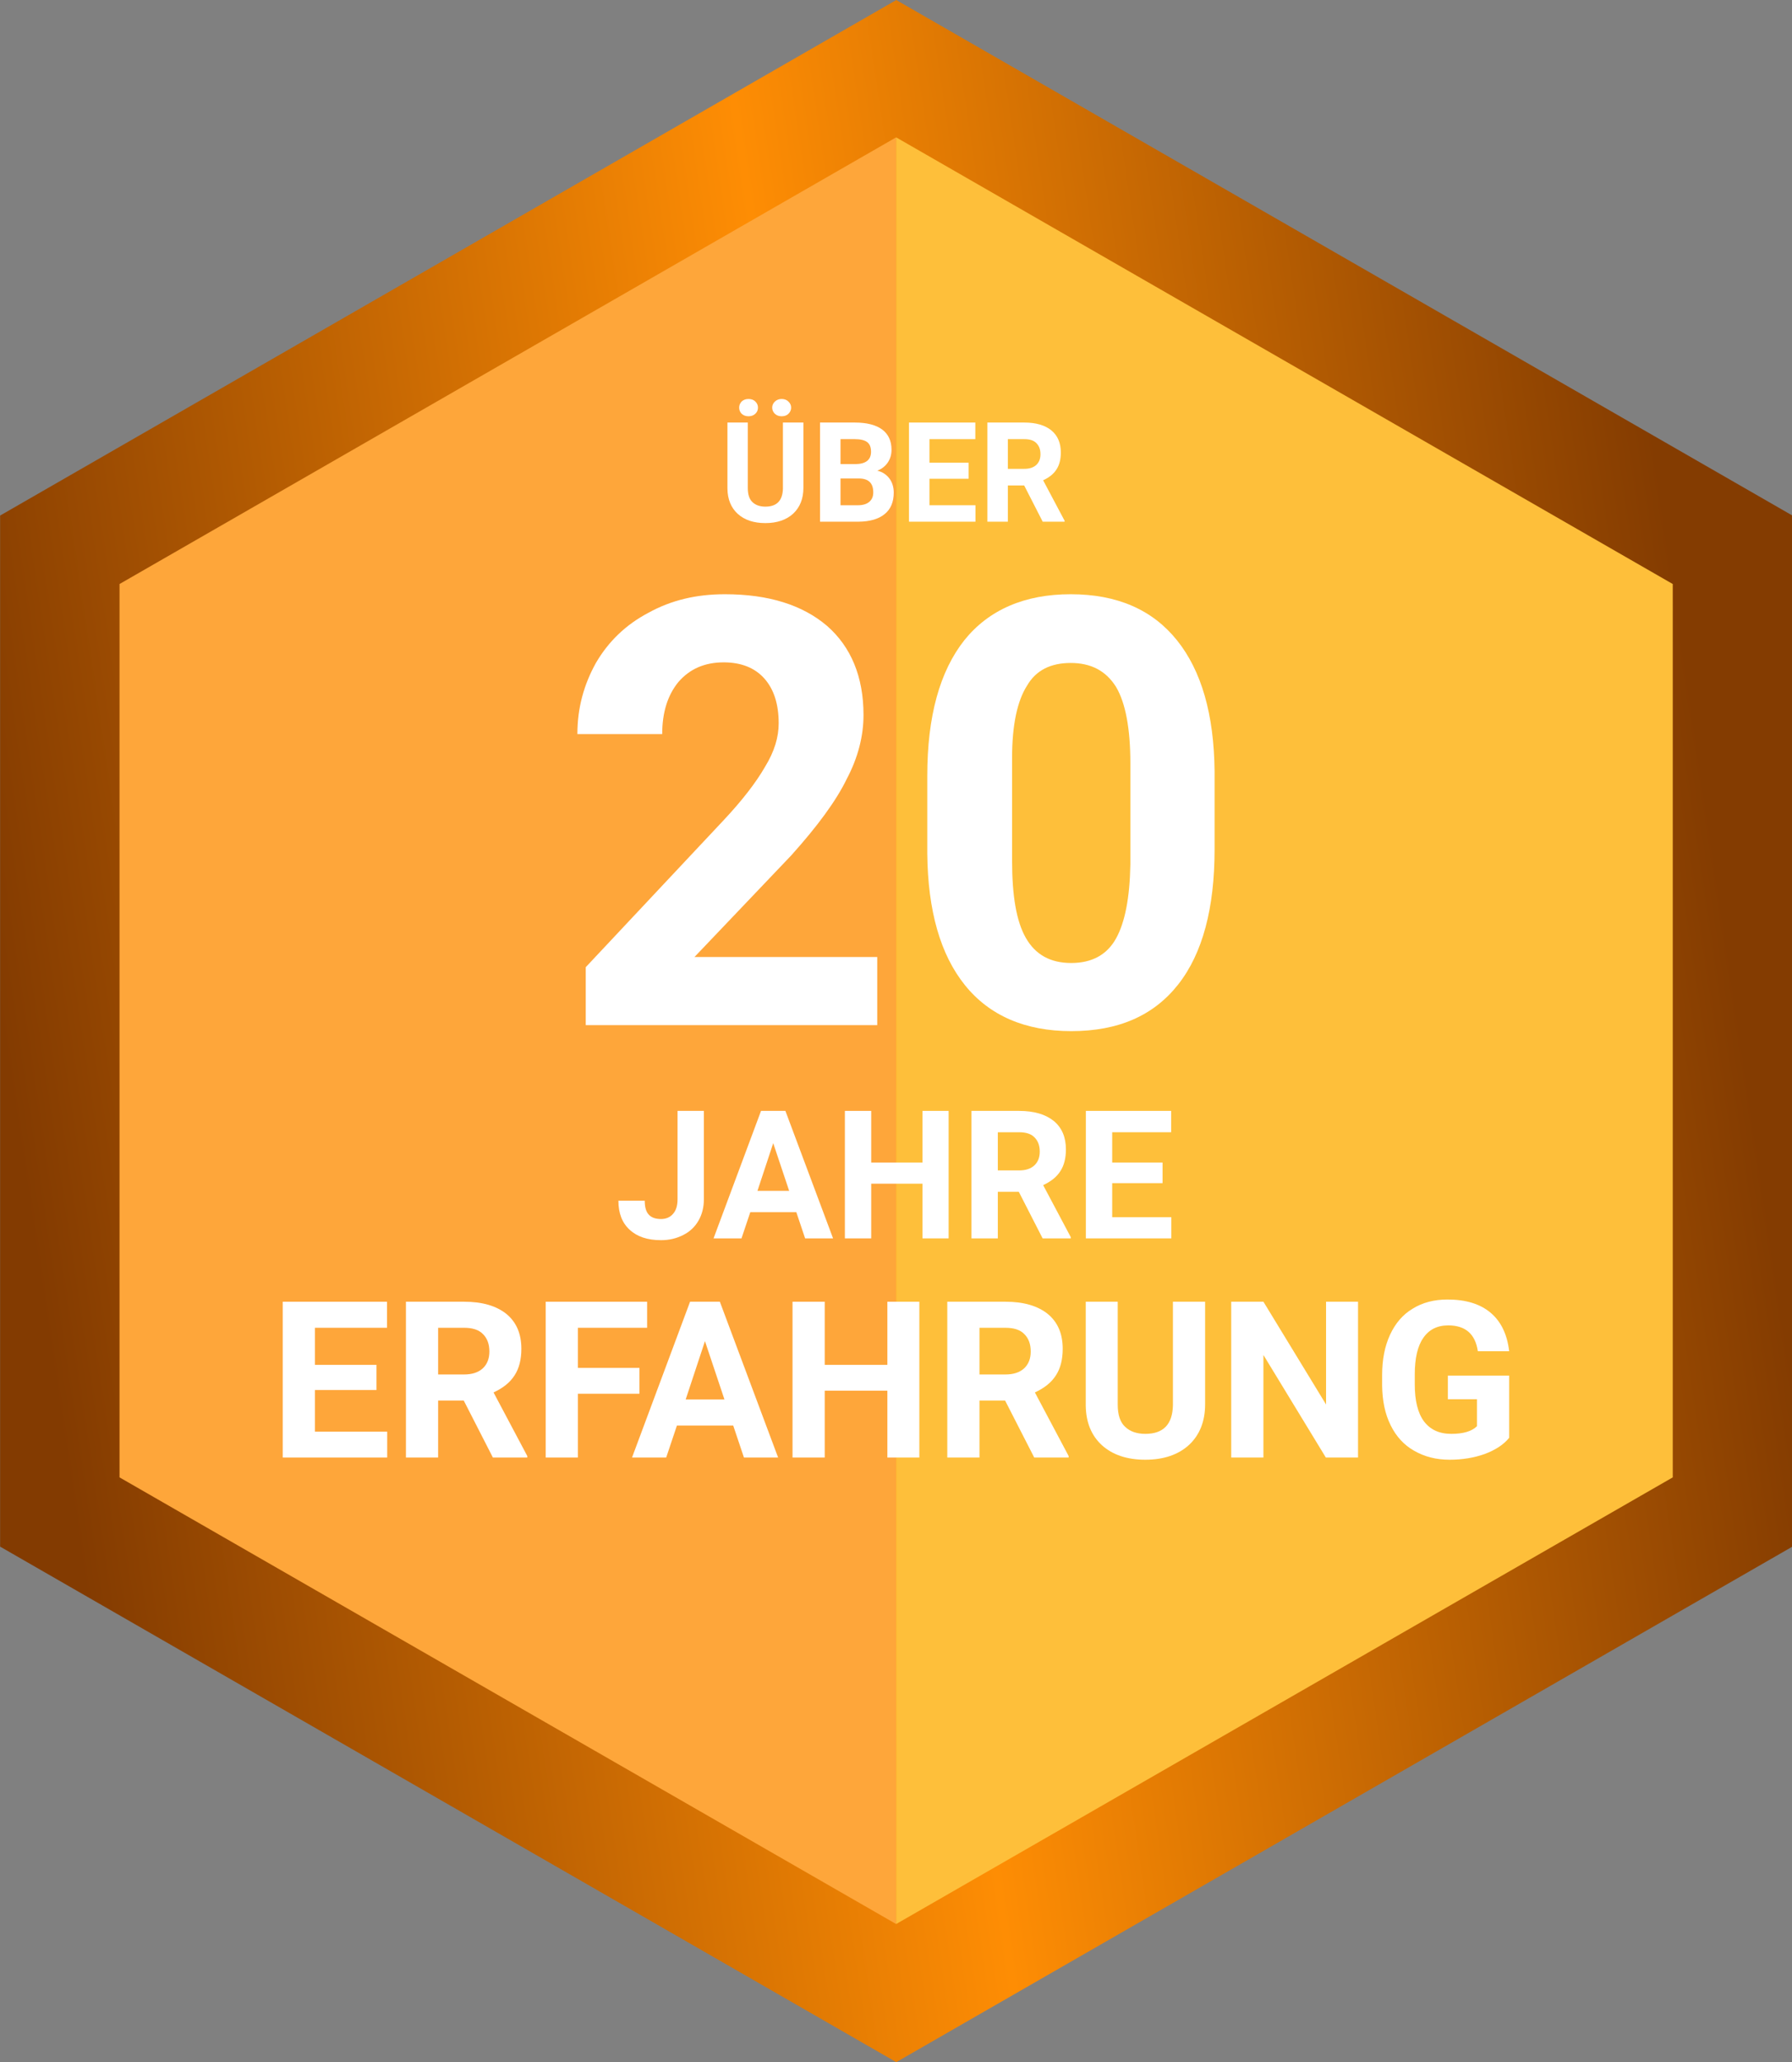 <?xml version="1.0" encoding="UTF-8" standalone="no"?>
<!DOCTYPE svg PUBLIC "-//W3C//DTD SVG 1.1//EN" "http://www.w3.org/Graphics/SVG/1.1/DTD/svg11.dtd">
<svg width="100%" height="100%" viewBox="0 0 120 138" version="1.1" xmlns="http://www.w3.org/2000/svg" xmlns:xlink="http://www.w3.org/1999/xlink" xml:space="preserve" xmlns:serif="http://www.serif.com/" style="fill-rule:evenodd;clip-rule:evenodd;stroke-linejoin:round;stroke-miterlimit:2;">
    <rect x="0" y="0" width="120" height="138" fill="#808080" stroke="none"/>
    <g transform="matrix(1,0,0,1,-419.798,0)">
        <g id="mehr-als-20-Jahre-Erfahrung" serif:id="mehr als 20 Jahre Erfahrung" transform="matrix(1,0,0,1,419.798,0)">
            <rect x="0" y="0" width="120" height="138" style="fill:none;"/>
            <clipPath id="_clip1">
                <rect x="0" y="0" width="120" height="138"/>
            </clipPath>
            <g clip-path="url(#_clip1)">
                <g id="mehr-als-20-Jahre-Erfahrung1" serif:id="mehr als 20 Jahre Erfahrung">
                    <g transform="matrix(1.372,0,0,1.4,-38.436,-38.047)">
                        <path d="M71.759,27.178L115.498,51.822L115.498,101.111L71.759,125.755L28.02,101.111L28.02,51.822L71.759,27.178Z" style="fill:url(#_Linear2);"/>
                    </g>
                    <g transform="matrix(1.189,0,0,1.213,-25.312,-23.774)">
                        <path d="M71.759,27.178L71.759,125.755L28.02,101.111L28.02,51.822L71.759,27.178Z" style="fill:rgb(254,166,58);"/>
                    </g>
                    <g transform="matrix(1.189,0,0,1.213,-25.312,-23.774)">
                        <path d="M71.759,27.178L115.498,51.822L115.498,101.111L71.759,125.755L71.759,27.178Z" style="fill:rgb(254,191,58);"/>
                    </g>
                    <g transform="matrix(1,0,0,1,-222.825,-113.416)">
                        <g transform="matrix(40,0,0,40,260.129,182.025)">
                            <path d="M0.536,-0L0.048,-0L0.048,-0.097L0.278,-0.342C0.31,-0.376 0.333,-0.406 0.348,-0.432C0.364,-0.458 0.371,-0.482 0.371,-0.505C0.371,-0.537 0.363,-0.562 0.347,-0.58C0.331,-0.598 0.308,-0.607 0.279,-0.607C0.247,-0.607 0.222,-0.596 0.203,-0.574C0.185,-0.552 0.176,-0.523 0.176,-0.487L0.034,-0.487C0.034,-0.531 0.045,-0.57 0.065,-0.606C0.086,-0.642 0.115,-0.67 0.153,-0.69C0.191,-0.711 0.233,-0.721 0.281,-0.721C0.354,-0.721 0.411,-0.703 0.452,-0.668C0.492,-0.633 0.513,-0.583 0.513,-0.519C0.513,-0.484 0.504,-0.448 0.485,-0.412C0.467,-0.375 0.436,-0.333 0.392,-0.284L0.23,-0.114L0.536,-0.114L0.536,-0Z" style="fill:white;fill-rule:nonzero;"/>
                        </g>
                        <g transform="matrix(40,0,0,40,283.079,182.025)">
                            <path d="M0.527,-0.294C0.527,-0.196 0.507,-0.12 0.466,-0.068C0.425,-0.016 0.366,0.01 0.287,0.01C0.21,0.01 0.15,-0.016 0.109,-0.067C0.068,-0.118 0.047,-0.191 0.046,-0.287L0.046,-0.417C0.046,-0.517 0.067,-0.592 0.108,-0.644C0.149,-0.695 0.209,-0.721 0.286,-0.721C0.364,-0.721 0.423,-0.695 0.464,-0.644C0.505,-0.593 0.526,-0.52 0.527,-0.425L0.527,-0.294ZM0.386,-0.438C0.386,-0.496 0.378,-0.539 0.362,-0.566C0.345,-0.593 0.32,-0.606 0.286,-0.606C0.253,-0.606 0.228,-0.594 0.213,-0.568C0.197,-0.543 0.188,-0.503 0.188,-0.448L0.188,-0.275C0.188,-0.217 0.195,-0.174 0.211,-0.146C0.227,-0.118 0.252,-0.104 0.287,-0.104C0.322,-0.104 0.347,-0.118 0.362,-0.145C0.377,-0.172 0.385,-0.213 0.386,-0.269L0.386,-0.438Z" style="fill:white;fill-rule:nonzero;"/>
                        </g>
                    </g>
                    <g transform="matrix(1,0,0,1,-354.768,-123.967)">
                        <g transform="matrix(12,0,0,12,395.939,206.846)">
                            <path d="M0.35,-0.711L0.497,-0.711L0.497,-0.219C0.497,-0.174 0.487,-0.134 0.467,-0.099C0.447,-0.064 0.418,-0.037 0.382,-0.019C0.345,0 0.304,0.01 0.258,0.01C0.183,0.01 0.125,-0.009 0.083,-0.048C0.041,-0.086 0.02,-0.14 0.02,-0.21L0.167,-0.21C0.167,-0.175 0.174,-0.149 0.189,-0.133C0.204,-0.116 0.227,-0.108 0.258,-0.108C0.286,-0.108 0.309,-0.118 0.325,-0.137C0.342,-0.156 0.35,-0.183 0.35,-0.219L0.35,-0.711Z" style="fill:white;fill-rule:nonzero;"/>
                        </g>
                        <g transform="matrix(12,0,0,12,402.514,206.846)">
                            <path d="M0.465,-0.146L0.208,-0.146L0.159,-0L0.003,-0L0.268,-0.711L0.404,-0.711L0.67,-0L0.514,-0L0.465,-0.146ZM0.248,-0.265L0.425,-0.265L0.336,-0.531L0.248,-0.265Z" style="fill:white;fill-rule:nonzero;"/>
                        </g>
                        <g transform="matrix(12,0,0,12,410.588,206.846)">
                            <path d="M0.642,-0L0.496,-0L0.496,-0.305L0.21,-0.305L0.21,-0L0.063,-0L0.063,-0.711L0.21,-0.711L0.21,-0.423L0.496,-0.423L0.496,-0.711L0.642,-0.711L0.642,-0Z" style="fill:white;fill-rule:nonzero;"/>
                        </g>
                        <g transform="matrix(12,0,0,12,419.066,206.846)">
                            <path d="M0.327,-0.26L0.21,-0.26L0.21,-0L0.063,-0L0.063,-0.711L0.328,-0.711C0.412,-0.711 0.476,-0.692 0.522,-0.655C0.568,-0.617 0.59,-0.564 0.59,-0.496C0.59,-0.448 0.58,-0.407 0.559,-0.375C0.538,-0.342 0.506,-0.317 0.463,-0.297L0.617,-0.007L0.617,-0L0.46,-0L0.327,-0.26ZM0.21,-0.379L0.328,-0.379C0.365,-0.379 0.393,-0.388 0.414,-0.407C0.434,-0.426 0.444,-0.451 0.444,-0.484C0.444,-0.518 0.434,-0.544 0.415,-0.563C0.396,-0.583 0.367,-0.592 0.328,-0.592L0.21,-0.592L0.21,-0.379Z" style="fill:white;fill-rule:nonzero;"/>
                        </g>
                        <g transform="matrix(12,0,0,12,426.725,206.846)">
                            <path d="M0.491,-0.308L0.21,-0.308L0.21,-0.118L0.54,-0.118L0.54,-0L0.063,-0L0.063,-0.711L0.539,-0.711L0.539,-0.592L0.21,-0.592L0.21,-0.423L0.491,-0.423L0.491,-0.308Z" style="fill:white;fill-rule:nonzero;"/>
                        </g>
                        <g transform="matrix(14.667,0,0,14.667,372.777,221.513)">
                            <path d="M0.491,-0.308L0.21,-0.308L0.21,-0.118L0.54,-0.118L0.54,-0L0.063,-0L0.063,-0.711L0.539,-0.711L0.539,-0.592L0.21,-0.592L0.21,-0.423L0.491,-0.423L0.491,-0.308Z" style="fill:white;fill-rule:nonzero;"/>
                        </g>
                        <g transform="matrix(14.667,0,0,14.667,381.027,221.513)">
                            <path d="M0.327,-0.26L0.21,-0.26L0.21,-0L0.063,-0L0.063,-0.711L0.328,-0.711C0.412,-0.711 0.476,-0.692 0.522,-0.655C0.568,-0.617 0.59,-0.564 0.59,-0.496C0.59,-0.448 0.58,-0.407 0.559,-0.375C0.538,-0.342 0.506,-0.317 0.463,-0.297L0.617,-0.007L0.617,-0L0.46,-0L0.327,-0.26ZM0.21,-0.379L0.328,-0.379C0.365,-0.379 0.393,-0.388 0.414,-0.407C0.434,-0.426 0.444,-0.451 0.444,-0.484C0.444,-0.518 0.434,-0.544 0.415,-0.563C0.396,-0.583 0.367,-0.592 0.328,-0.592L0.21,-0.592L0.21,-0.379Z" style="fill:white;fill-rule:nonzero;"/>
                        </g>
                        <g transform="matrix(14.667,0,0,14.667,390.387,221.513)">
                            <path d="M0.491,-0.291L0.21,-0.291L0.21,-0L0.063,-0L0.063,-0.711L0.526,-0.711L0.526,-0.592L0.21,-0.592L0.21,-0.409L0.491,-0.409L0.491,-0.291Z" style="fill:white;fill-rule:nonzero;"/>
                        </g>
                        <g transform="matrix(14.667,0,0,14.667,397.047,221.513)">
                            <path d="M0.465,-0.146L0.208,-0.146L0.159,-0L0.003,-0L0.268,-0.711L0.404,-0.711L0.67,-0L0.514,-0L0.465,-0.146ZM0.248,-0.265L0.425,-0.265L0.336,-0.531L0.248,-0.265Z" style="fill:white;fill-rule:nonzero;"/>
                        </g>
                        <g transform="matrix(14.667,0,0,14.667,406.915,221.513)">
                            <path d="M0.642,-0L0.496,-0L0.496,-0.305L0.21,-0.305L0.21,-0L0.063,-0L0.063,-0.711L0.21,-0.711L0.21,-0.423L0.496,-0.423L0.496,-0.711L0.642,-0.711L0.642,-0Z" style="fill:white;fill-rule:nonzero;"/>
                        </g>
                        <g transform="matrix(14.667,0,0,14.667,417.278,221.513)">
                            <path d="M0.327,-0.26L0.21,-0.26L0.21,-0L0.063,-0L0.063,-0.711L0.328,-0.711C0.412,-0.711 0.476,-0.692 0.522,-0.655C0.568,-0.617 0.59,-0.564 0.59,-0.496C0.59,-0.448 0.58,-0.407 0.559,-0.375C0.538,-0.342 0.506,-0.317 0.463,-0.297L0.617,-0.007L0.617,-0L0.46,-0L0.327,-0.26ZM0.21,-0.379L0.328,-0.379C0.365,-0.379 0.393,-0.388 0.414,-0.407C0.434,-0.426 0.444,-0.451 0.444,-0.484C0.444,-0.518 0.434,-0.544 0.415,-0.563C0.396,-0.583 0.367,-0.592 0.328,-0.592L0.21,-0.592L0.21,-0.379Z" style="fill:white;fill-rule:nonzero;"/>
                        </g>
                        <g transform="matrix(14.667,0,0,14.667,426.638,221.513)">
                            <path d="M0.602,-0.711L0.602,-0.243C0.602,-0.165 0.577,-0.103 0.529,-0.058C0.48,-0.013 0.413,0.01 0.329,0.01C0.246,0.01 0.18,-0.012 0.131,-0.056C0.083,-0.1 0.058,-0.16 0.057,-0.237L0.057,-0.711L0.203,-0.711L0.203,-0.242C0.203,-0.195 0.214,-0.161 0.237,-0.14C0.259,-0.119 0.29,-0.108 0.329,-0.108C0.411,-0.108 0.453,-0.151 0.455,-0.238L0.455,-0.711L0.602,-0.711Z" style="fill:white;fill-rule:nonzero;"/>
                        </g>
                        <g transform="matrix(14.667,0,0,14.667,436.292,221.513)">
                            <path d="M0.642,-0L0.495,-0L0.21,-0.468L0.21,-0L0.063,-0L0.063,-0.711L0.21,-0.711L0.496,-0.242L0.496,-0.711L0.642,-0.711L0.642,-0Z" style="fill:white;fill-rule:nonzero;"/>
                        </g>
                        <g transform="matrix(14.667,0,0,14.667,446.647,221.513)">
                            <path d="M0.626,-0.09C0.6,-0.058 0.562,-0.034 0.514,-0.016C0.466,0.001 0.413,0.01 0.354,0.01C0.292,0.01 0.239,-0.004 0.192,-0.031C0.146,-0.057 0.11,-0.096 0.085,-0.147C0.059,-0.199 0.047,-0.259 0.046,-0.328L0.046,-0.376C0.046,-0.447 0.058,-0.508 0.082,-0.56C0.106,-0.612 0.14,-0.652 0.185,-0.679C0.23,-0.707 0.283,-0.721 0.344,-0.721C0.428,-0.721 0.494,-0.701 0.542,-0.66C0.589,-0.62 0.617,-0.562 0.626,-0.485L0.483,-0.485C0.477,-0.526 0.462,-0.555 0.44,-0.574C0.418,-0.593 0.387,-0.603 0.348,-0.603C0.298,-0.603 0.26,-0.584 0.234,-0.546C0.208,-0.509 0.195,-0.453 0.195,-0.379L0.195,-0.334C0.195,-0.259 0.209,-0.203 0.237,-0.165C0.266,-0.127 0.307,-0.108 0.362,-0.108C0.417,-0.108 0.456,-0.12 0.479,-0.143L0.479,-0.266L0.346,-0.266L0.346,-0.374L0.626,-0.374L0.626,-0.09Z" style="fill:white;fill-rule:nonzero;"/>
                        </g>
                    </g>
                    <g transform="matrix(1,0,0,1,-354.873,-171.931)">
                        <g transform="matrix(9.333,0,0,9.333,403.054,206.846)">
                            <path d="M0.602,-0.711L0.602,-0.243C0.602,-0.165 0.577,-0.103 0.529,-0.058C0.48,-0.013 0.413,0.01 0.329,0.01C0.246,0.01 0.18,-0.012 0.131,-0.056C0.083,-0.1 0.058,-0.16 0.057,-0.237L0.057,-0.711L0.203,-0.711L0.203,-0.242C0.203,-0.195 0.214,-0.161 0.237,-0.14C0.259,-0.119 0.29,-0.108 0.329,-0.108C0.411,-0.108 0.453,-0.151 0.455,-0.238L0.455,-0.711L0.602,-0.711ZM0.276,-0.818C0.276,-0.801 0.27,-0.786 0.257,-0.774C0.244,-0.762 0.228,-0.756 0.208,-0.756C0.188,-0.756 0.172,-0.762 0.159,-0.774C0.147,-0.786 0.141,-0.801 0.141,-0.818C0.141,-0.835 0.147,-0.849 0.159,-0.862C0.172,-0.874 0.188,-0.88 0.208,-0.88C0.228,-0.88 0.245,-0.874 0.257,-0.862C0.27,-0.849 0.276,-0.835 0.276,-0.818ZM0.378,-0.818C0.378,-0.835 0.385,-0.85 0.398,-0.862C0.411,-0.874 0.427,-0.88 0.446,-0.88C0.465,-0.88 0.482,-0.874 0.494,-0.862C0.507,-0.85 0.514,-0.835 0.514,-0.818C0.514,-0.801 0.507,-0.786 0.495,-0.774C0.483,-0.762 0.466,-0.756 0.446,-0.756C0.426,-0.756 0.41,-0.762 0.397,-0.774C0.385,-0.786 0.378,-0.801 0.378,-0.818Z" style="fill:white;fill-rule:nonzero;"/>
                        </g>
                        <g transform="matrix(9.333,0,0,9.333,409.197,206.846)">
                            <path d="M0.063,-0L0.063,-0.711L0.313,-0.711C0.399,-0.711 0.464,-0.694 0.509,-0.661C0.553,-0.628 0.576,-0.58 0.576,-0.516C0.576,-0.481 0.567,-0.451 0.549,-0.424C0.531,-0.398 0.506,-0.378 0.474,-0.366C0.511,-0.357 0.539,-0.338 0.56,-0.311C0.581,-0.283 0.592,-0.249 0.592,-0.209C0.592,-0.141 0.57,-0.089 0.526,-0.054C0.483,-0.019 0.421,-0.001 0.34,-0L0.063,-0ZM0.21,-0.31L0.21,-0.118L0.335,-0.118C0.37,-0.118 0.397,-0.126 0.416,-0.142C0.436,-0.159 0.445,-0.181 0.445,-0.21C0.445,-0.276 0.412,-0.309 0.344,-0.31L0.21,-0.31ZM0.21,-0.413L0.318,-0.413C0.392,-0.414 0.429,-0.444 0.429,-0.501C0.429,-0.534 0.42,-0.557 0.401,-0.571C0.382,-0.585 0.353,-0.592 0.313,-0.592L0.21,-0.592L0.21,-0.413Z" style="fill:white;fill-rule:nonzero;"/>
                        </g>
                        <g transform="matrix(9.333,0,0,9.333,415.154,206.846)">
                            <path d="M0.491,-0.308L0.21,-0.308L0.21,-0.118L0.54,-0.118L0.54,-0L0.063,-0L0.063,-0.711L0.539,-0.711L0.539,-0.592L0.21,-0.592L0.21,-0.423L0.491,-0.423L0.491,-0.308Z" style="fill:white;fill-rule:nonzero;"/>
                        </g>
                        <g transform="matrix(9.333,0,0,9.333,420.404,206.846)">
                            <path d="M0.327,-0.26L0.21,-0.26L0.21,-0L0.063,-0L0.063,-0.711L0.328,-0.711C0.412,-0.711 0.476,-0.692 0.522,-0.655C0.568,-0.617 0.59,-0.564 0.59,-0.496C0.59,-0.448 0.58,-0.407 0.559,-0.375C0.538,-0.342 0.506,-0.317 0.463,-0.297L0.617,-0.007L0.617,-0L0.46,-0L0.327,-0.26ZM0.21,-0.379L0.328,-0.379C0.365,-0.379 0.393,-0.388 0.414,-0.407C0.434,-0.426 0.444,-0.451 0.444,-0.484C0.444,-0.518 0.434,-0.544 0.415,-0.563C0.396,-0.583 0.367,-0.592 0.328,-0.592L0.21,-0.592L0.21,-0.379Z" style="fill:white;fill-rule:nonzero;"/>
                        </g>
                    </g>
                </g>
            </g>
        </g>
    </g>
    <defs>
        <linearGradient id="_Linear2" x1="0" y1="0" x2="1" y2="0" gradientUnits="userSpaceOnUse" gradientTransform="matrix(83.801,-13.289,15.596,94.433,28.02,79.324)"><stop offset="0" style="stop-color:rgb(131,59,1);stop-opacity:1"/><stop offset="0.5" style="stop-color:rgb(254,141,4);stop-opacity:1"/><stop offset="1" style="stop-color:rgb(132,60,1);stop-opacity:1"/></linearGradient>
    </defs>
</svg>
